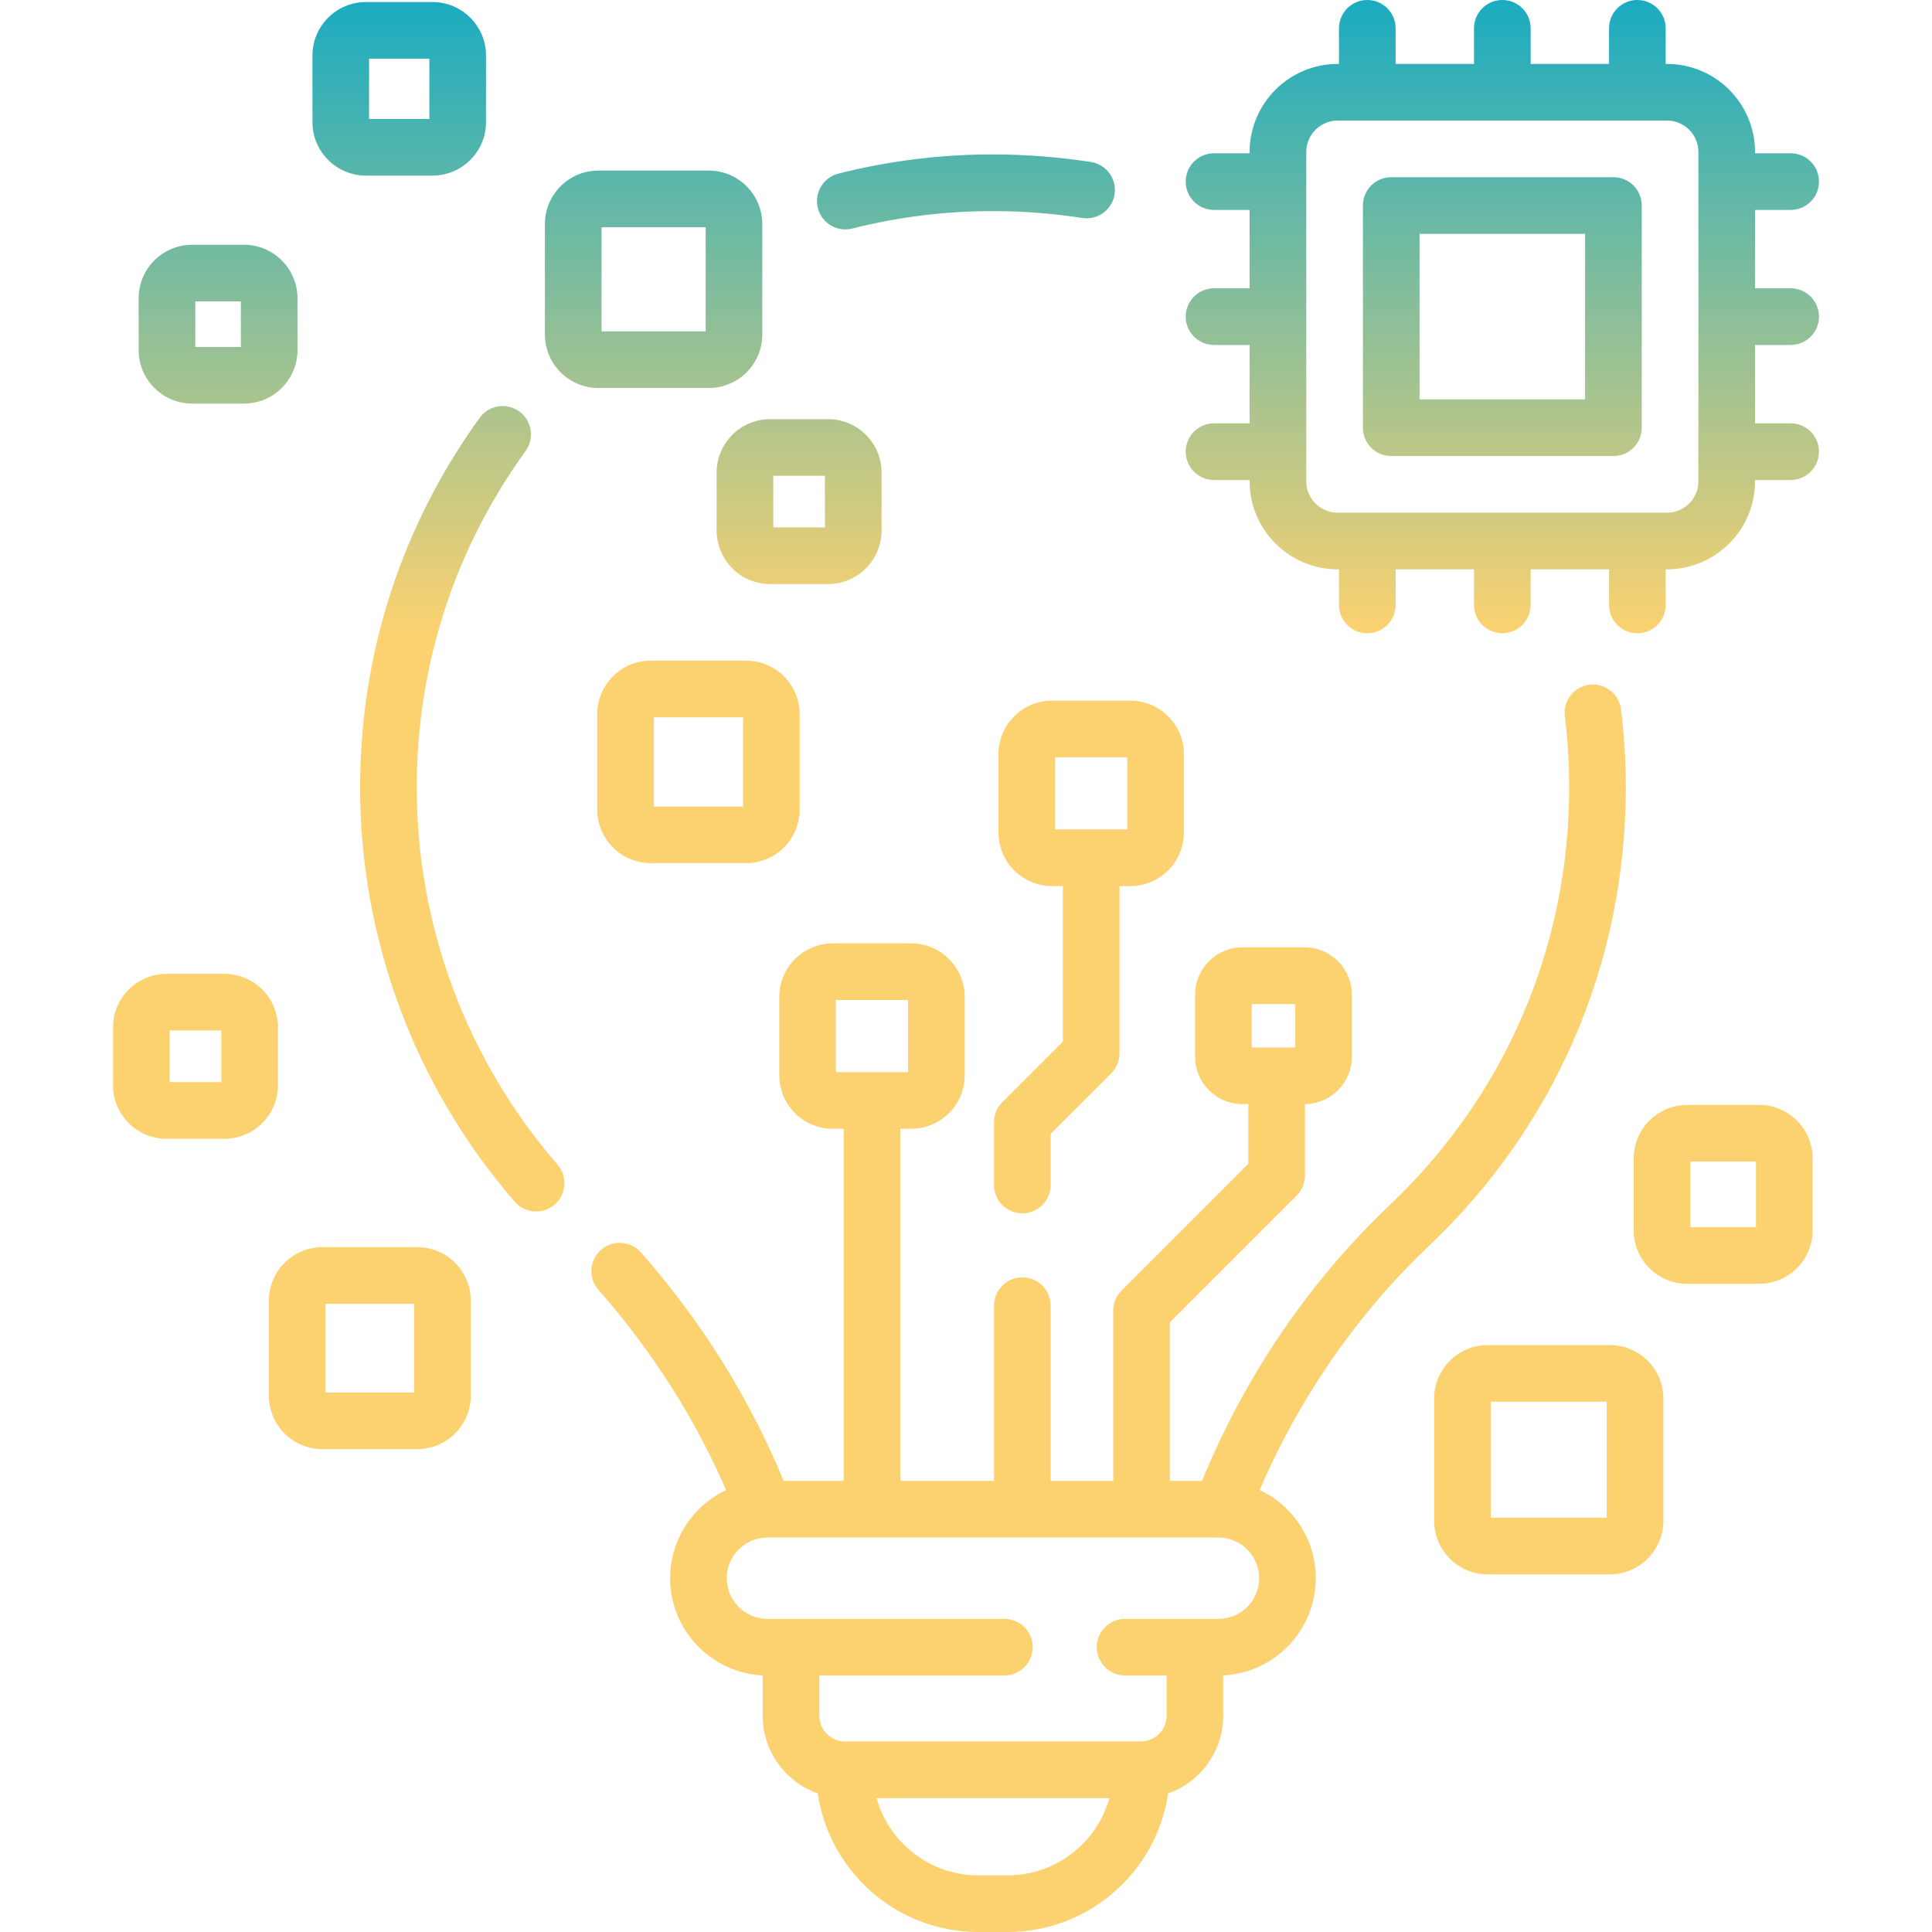 <svg width="100" height="100" viewBox="0 0 100 100" fill="none" xmlns="http://www.w3.org/2000/svg">
<path fill-rule="evenodd" clip-rule="evenodd" d="M94.15 16.389C94.15 17.199 93.493 17.855 92.683 17.855H90.841V21.912H92.683C93.493 21.912 94.15 22.568 94.15 23.378C94.15 24.187 93.493 24.844 92.683 24.844H90.841V24.91C90.841 27.424 88.796 29.469 86.282 29.469H86.216V31.311C86.216 32.121 85.559 32.778 84.75 32.778C83.94 32.778 83.284 32.121 83.284 31.311V29.469H79.227V31.311C79.227 32.121 78.57 32.778 77.76 32.778C76.951 32.778 76.294 32.121 76.294 31.311V29.469H72.237V31.311C72.237 32.121 71.581 32.778 70.772 32.778C69.962 32.778 69.305 32.121 69.305 31.311V29.469H69.239C66.725 29.469 64.68 27.424 64.68 24.91V24.844H62.838C62.028 24.844 61.372 24.187 61.372 23.378C61.372 22.568 62.028 21.912 62.838 21.912H64.68V17.855H62.838C62.028 17.855 61.372 17.198 61.372 16.389C61.372 15.579 62.028 14.923 62.838 14.923H64.68V10.866H62.838C62.028 10.866 61.372 10.21 61.372 9.4C61.372 8.59 62.028 7.934 62.838 7.934H64.68V7.868C64.68 5.354 66.725 3.309 69.239 3.309H69.305V1.466C69.305 0.656 69.962 0 70.772 0C71.581 0 72.237 0.656 72.237 1.466V3.309H76.294V1.466C76.294 0.656 76.951 0 77.76 0C78.57 0 79.227 0.656 79.227 1.466V3.309H83.283V1.466C83.283 0.656 83.94 0 84.749 0C85.559 0 86.215 0.656 86.215 1.466V3.309H86.282C88.796 3.309 90.841 5.354 90.841 7.868V7.934H92.683C93.493 7.934 94.15 8.59 94.15 9.4C94.15 10.21 93.493 10.866 92.683 10.866H90.841V14.923H92.683C93.493 14.923 94.15 15.579 94.15 16.389ZM86.282 26.537C87.179 26.537 87.909 25.807 87.909 24.91V7.868C87.909 6.97 87.179 6.241 86.282 6.241H69.239C68.342 6.241 67.612 6.97 67.612 7.868V24.91C67.612 25.807 68.342 26.537 69.239 26.537H86.282ZM18.941 9.09H22.387C23.914 9.09 25.156 7.848 25.156 6.321V2.874C25.156 1.348 23.914 0.106 22.387 0.106H18.941C17.414 0.106 16.172 1.348 16.172 2.874V6.321C16.172 7.848 17.414 9.09 18.941 9.09ZM19.104 3.038H22.224V6.158H19.104V3.038ZM43.752 11.874C43.871 11.874 43.992 11.86 44.112 11.829C46.507 11.225 48.985 10.916 51.463 10.927C52.988 10.93 54.519 11.05 56.016 11.282C56.817 11.406 57.565 10.859 57.69 10.059C57.814 9.259 57.266 8.509 56.466 8.385C54.823 8.13 53.142 7.998 51.469 7.994C48.737 7.983 46.025 8.322 43.395 8.986C42.61 9.185 42.134 9.982 42.332 10.767C42.5 11.431 43.097 11.874 43.752 11.874ZM27.205 23.341C23.518 28.444 21.57 34.465 21.57 40.752C21.57 47.928 24.158 54.863 28.857 60.28C29.388 60.892 29.322 61.818 28.71 62.348C28.433 62.589 28.091 62.707 27.751 62.707C27.34 62.707 26.932 62.536 26.642 62.202C21.481 56.251 18.638 48.634 18.638 40.752C18.638 33.844 20.778 27.23 24.828 21.625C25.302 20.968 26.218 20.82 26.875 21.295C27.531 21.769 27.679 22.685 27.205 23.341ZM37.093 27.463V24.463C37.093 22.937 38.335 21.695 39.861 21.695H42.861C44.388 21.695 45.63 22.937 45.63 24.463V27.463C45.63 28.989 44.388 30.231 42.861 30.231H39.861C38.335 30.231 37.093 28.989 37.093 27.463ZM42.697 24.627H40.025V27.299H42.697V24.627ZM33.68 34.196C32.154 34.196 30.912 35.438 30.912 36.965V41.907C30.912 43.433 32.154 44.675 33.68 44.675H38.622C40.148 44.675 41.391 43.433 41.391 41.907V36.965C41.391 35.438 40.148 34.196 38.622 34.196H33.68ZM38.459 41.743H33.844V37.129H38.459V41.743ZM51.68 39.034V43.094C51.68 44.621 52.922 45.863 54.449 45.863H55.013V53.915L51.88 57.048C51.605 57.324 51.45 57.696 51.45 58.085V61.335C51.45 62.145 52.107 62.801 52.916 62.801C53.726 62.801 54.382 62.145 54.382 61.335V58.692L57.516 55.559C57.791 55.284 57.945 54.911 57.945 54.522V45.863H58.509C60.036 45.863 61.278 44.621 61.278 43.094V39.034C61.278 37.507 60.036 36.265 58.509 36.265H54.449C52.922 36.265 51.68 37.507 51.68 39.034ZM54.612 39.197H58.346V42.931H54.612V39.197ZM14.387 53.175C14.387 51.648 13.145 50.406 11.618 50.406H8.619C7.092 50.406 5.85 51.648 5.85 53.175V56.174C5.85 57.701 7.092 58.943 8.619 58.943H11.618C13.145 58.943 14.387 57.701 14.387 56.174V53.175ZM11.455 56.011H8.782V53.338H11.455L11.455 56.011ZM16.684 64.553H21.6C23.126 64.553 24.368 65.795 24.368 67.322V72.237C24.368 73.764 23.126 75.006 21.6 75.006H16.684C15.158 75.006 13.915 73.763 13.915 72.237V67.322C13.915 65.795 15.158 64.553 16.684 64.553ZM16.848 72.074H21.436V67.485H16.848V72.074ZM84.152 40.751C84.152 39.409 84.068 38.052 83.904 36.717C83.805 35.913 83.072 35.342 82.27 35.441C81.467 35.539 80.895 36.271 80.994 37.075C81.144 38.291 81.22 39.529 81.22 40.751C81.22 49.016 77.916 56.701 71.916 62.391C67.764 66.329 64.428 71.243 62.219 76.65H60.553V68.443L67.116 61.879C67.391 61.604 67.545 61.231 67.545 60.842V57.149C68.888 57.134 69.975 56.038 69.975 54.693V51.489C69.975 50.134 68.873 49.031 67.518 49.031H64.314C62.959 49.031 61.857 50.134 61.857 51.489V54.693C61.857 56.048 62.959 57.15 64.314 57.15H64.613V60.235L58.05 66.799C57.775 67.073 57.62 67.447 57.62 67.835V76.65H54.382V67.582C54.382 66.772 53.726 66.116 52.916 66.116C52.106 66.116 51.45 66.772 51.45 67.582V76.65H46.6V58.426H47.164C48.691 58.426 49.933 57.184 49.933 55.657V51.597C49.933 50.07 48.691 48.828 47.164 48.828H43.104C41.578 48.828 40.335 50.07 40.335 51.597V55.657C40.335 57.184 41.577 58.426 43.104 58.426H43.668V76.65H40.564C38.8 72.377 36.32 68.403 33.177 64.827C32.642 64.218 31.716 64.159 31.108 64.693C30.5 65.228 30.44 66.154 30.974 66.762C33.746 69.916 35.964 73.396 37.584 77.128C35.873 77.933 34.685 79.674 34.685 81.687C34.685 84.382 36.813 86.589 39.477 86.718V88.808C39.477 90.663 40.669 92.244 42.328 92.828C42.922 96.879 46.42 100 50.634 100H52.155C56.369 100 59.867 96.879 60.462 92.828C62.12 92.244 63.313 90.663 63.313 88.808V86.718C65.977 86.589 68.105 84.382 68.105 81.687C68.105 79.671 66.914 77.929 65.199 77.124C67.249 72.351 70.245 68.017 73.934 64.518C80.523 58.269 84.152 49.828 84.152 40.751ZM64.789 51.964H67.043V54.218H64.789V51.964ZM43.268 51.76H47.002V55.494H43.268V51.76ZM52.156 97.068H50.635C48.129 97.068 46.011 95.373 45.369 93.069H57.421C56.779 95.373 54.661 97.068 52.156 97.068ZM63.068 83.792H58.234C57.424 83.792 56.768 84.448 56.768 85.258C56.768 86.068 57.424 86.724 58.234 86.724H60.381V88.808C60.381 89.541 59.785 90.137 59.052 90.137H43.737C43.005 90.137 42.409 89.541 42.409 88.808V86.724H51.987C52.796 86.724 53.453 86.068 53.453 85.258C53.453 84.448 52.796 83.792 51.987 83.792H39.722C38.561 83.792 37.617 82.848 37.617 81.687C37.617 80.575 38.484 79.664 39.578 79.59L39.599 79.589C39.61 79.589 39.621 79.589 39.632 79.589C39.665 79.587 39.699 79.585 39.731 79.583L39.741 79.582H63.067L63.055 79.583C63.087 79.585 63.119 79.587 63.151 79.589C63.17 79.589 63.189 79.59 63.208 79.59C64.303 79.662 65.172 80.574 65.172 81.688C65.173 82.848 64.229 83.792 63.068 83.792ZM36.688 20.083H30.973C29.446 20.083 28.204 18.841 28.204 17.314V11.599C28.204 10.072 29.446 8.83 30.973 8.83H36.688C38.214 8.83 39.456 10.072 39.456 11.599V17.314C39.456 18.841 38.214 20.083 36.688 20.083ZM36.525 11.762H31.136V17.151H36.525V11.762ZM83.328 69.621H76.999C75.473 69.621 74.231 70.863 74.231 72.39V78.718C74.231 80.245 75.473 81.487 76.999 81.487H83.328C84.854 81.487 86.096 80.245 86.096 78.718V72.39C86.096 70.863 84.854 69.621 83.328 69.621ZM83.164 78.555H77.163V72.553H83.164V78.555ZM87.33 57.19H91.052C92.579 57.19 93.821 58.432 93.821 59.959V63.681C93.821 65.208 92.579 66.45 91.052 66.45H87.33C85.803 66.45 84.561 65.208 84.561 63.681V59.959C84.561 58.432 85.803 57.19 87.33 57.19ZM87.493 63.518H90.889V60.122H87.493V63.518ZM12.629 20.89H9.945C8.418 20.89 7.176 19.648 7.176 18.122V15.438C7.176 13.911 8.418 12.669 9.945 12.669H12.629C14.155 12.669 15.398 13.911 15.398 15.438V18.122C15.398 19.648 14.155 20.89 12.629 20.89ZM12.466 15.601H10.108V17.959H12.466V15.601ZM83.511 9.173H72.01C71.2 9.173 70.544 9.829 70.544 10.639V22.139C70.544 22.949 71.2 23.605 72.01 23.605H83.511C84.32 23.605 84.977 22.949 84.977 22.139V10.639C84.977 9.829 84.32 9.173 83.511 9.173ZM82.045 20.673H73.476V12.105H82.045V20.673Z" fill="url(#paint0_linear_639_169)"/>
<defs>
<linearGradient id="paint0_linear_639_169" x1="77.76" y1="0" x2="77.76" y2="32.778" gradientUnits="userSpaceOnUse">
<stop stop-color="#1AABC1"/>
<stop offset="1" stop-color="#FCD270"/>
</linearGradient>
</defs>
</svg>

